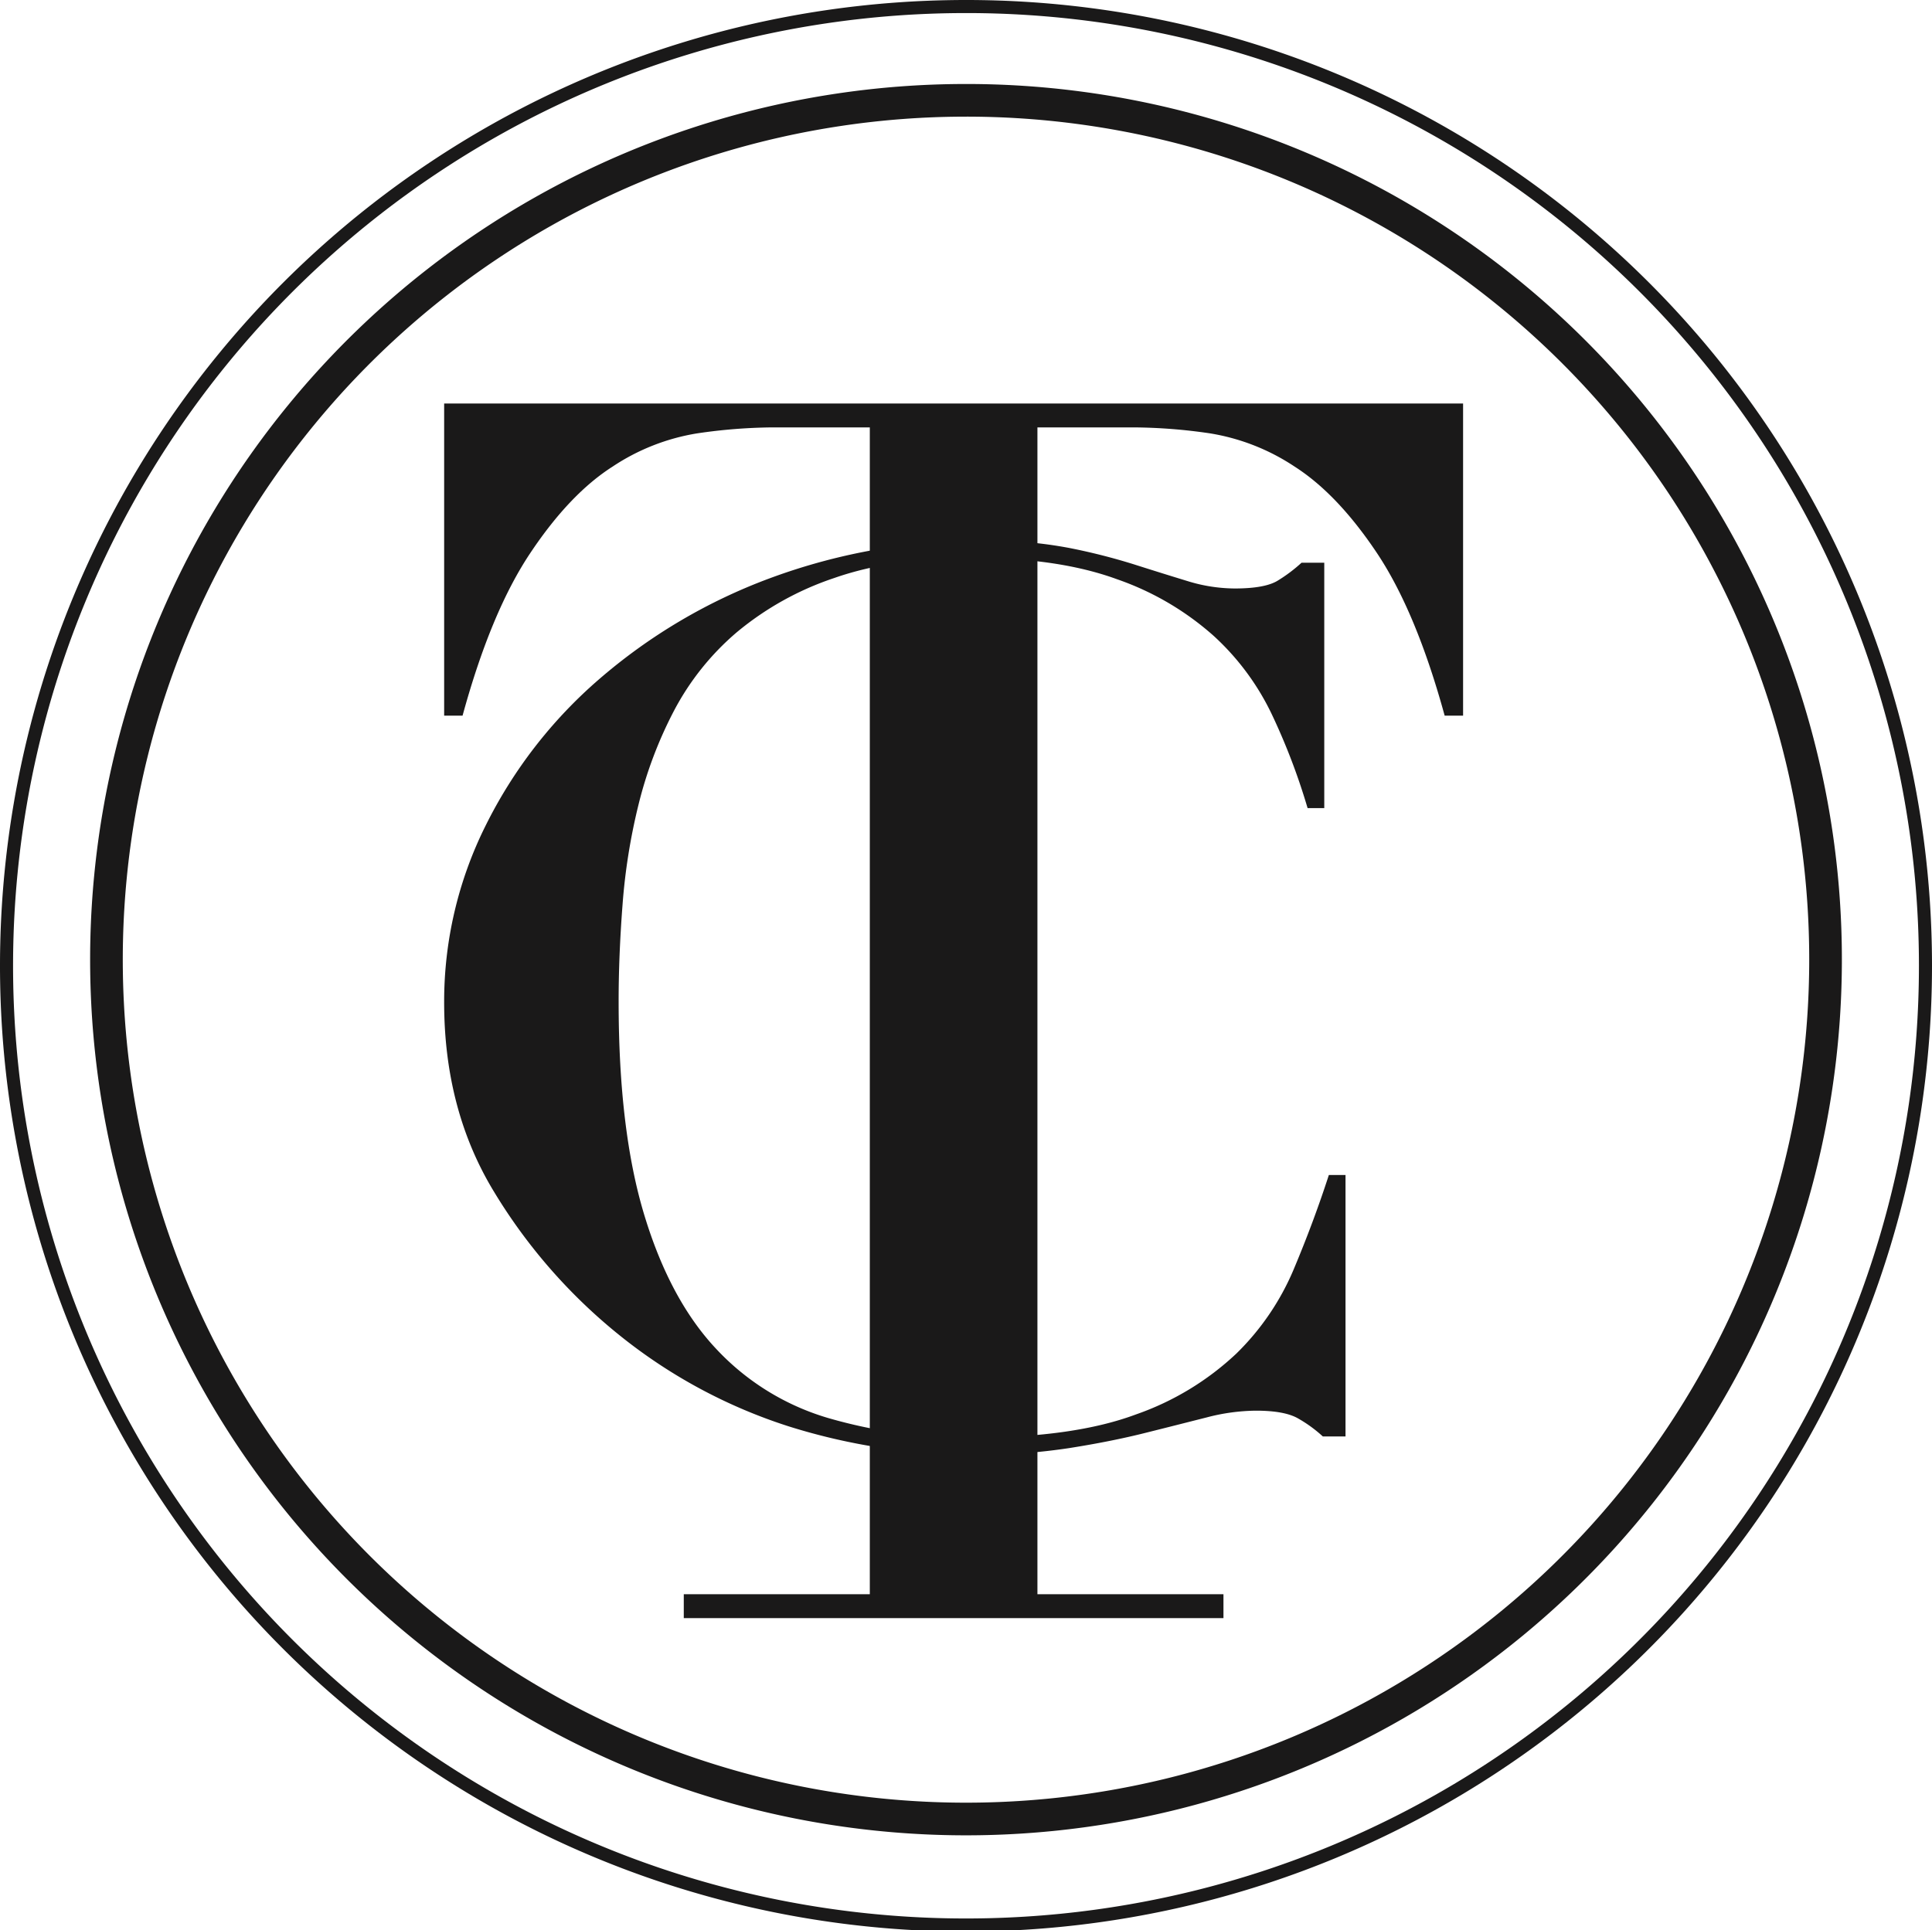 <svg id="Layer_1" data-name="Layer 1" xmlns="http://www.w3.org/2000/svg" viewBox="0 0 295.791 295.591"><defs><style>.cls-1{fill:#1a1919;fill-rule:evenodd;}.cls-2,.cls-3{fill:none;stroke:#1a1919;}.cls-2{stroke-width:5px;}.cls-3{stroke-width:2px;}</style></defs><title>Favicon</title><g id="Desktop"><g id="favicon"><g id="T_C_Favicon" data-name="T&amp;C_Favicon"><path id="Fill-1" class="cls-1" d="M105.187,244.343h28.482V65.657H118.79a82.973,82.973,0,0,0-11.546.914,32.788,32.788,0,0,0-12.956,5.091Q87.74,75.84,81.718,84.855q-6.046,9.024-10.4,24.948H68.5V62h156v47.803h-2.82q-4.368-15.93-10.398-24.948-6.03-9.01-12.571-13.192a32.85,32.85,0,0,0-12.956-5.091,83.097,83.097,0,0,0-11.547-.914h-14.877v178.685h28.482V248H105.187v-3.658" transform="translate(-0.5 -0.208)"/><path id="Fill-2" class="cls-1" d="M206.5,220.178h-3.478a20.632,20.632,0,0,0-3.724-2.72c-1.381-.819-3.555-1.224-6.505-1.224a30.623,30.623,0,0,0-7.543,1.032c-2.724.687-5.804,1.475-9.302,2.347q-5.219,1.319-11.723,2.347A92.47,92.47,0,0,1,149.819,223a94.724,94.724,0,0,1-28.455-4.328,80.368,80.368,0,0,1-26.149-14.093A83.855,83.855,0,0,1,76.177,182.78Q68.491,170.197,68.5,153.654a60.248,60.248,0,0,1,6.277-26.87,71.722,71.722,0,0,1,17.432-22.55,85.192,85.192,0,0,1,26.243-15.506A92.385,92.385,0,0,1,151.444,83a65.136,65.136,0,0,1,12.78,1.125,93.704,93.704,0,0,1,9.983,2.538c2.95.94,5.654,1.782,8.129,2.538a24.817,24.817,0,0,0,7.204,1.125c3.101,0,5.313-.406,6.617-1.224a23.654,23.654,0,0,0,3.612-2.722h3.478v37.581h-2.553a98.594,98.594,0,0,0-5.35-14.091A38.991,38.991,0,0,0,186.289,97.56a43.785,43.785,0,0,0-14.747-8.641q-8.963-3.291-22.197-3.288-12.309,0-21.138,3.097a46.138,46.138,0,0,0-14.862,8.266,40.546,40.546,0,0,0-9.641,12.027A63.882,63.882,0,0,0,98.24,123.496a92.527,92.527,0,0,0-2.439,15.408q-.594,7.8-.587,14.75,0,19.727,3.952,32.696,3.942,12.973,11.042,20.484a38.158,38.158,0,0,0,17.073,10.522,76.074,76.074,0,0,0,22.064,3.012q15.568,0,25.108-3.571a43.067,43.067,0,0,0,15.333-9.305,39.402,39.402,0,0,0,8.81-12.97q3.035-7.226,5.352-14.375H206.5v40.029" transform="translate(-0.5 -0.208)"/><g id="Group-6"><path id="Stroke-3" class="cls-2" d="M279.993,147.076A131.597,131.597,0,1,1,148.395,15.57,131.553,131.553,0,0,1,279.993,147.076Z" transform="translate(-0.5 -0.208)"/><path id="Stroke-5" class="cls-3" d="M295.291,148.002A146.895,146.895,0,1,1,148.395,1.208,146.846,146.846,0,0,1,295.291,148.002Z" transform="translate(-0.5 -0.208)"/></g></g></g></g></svg>